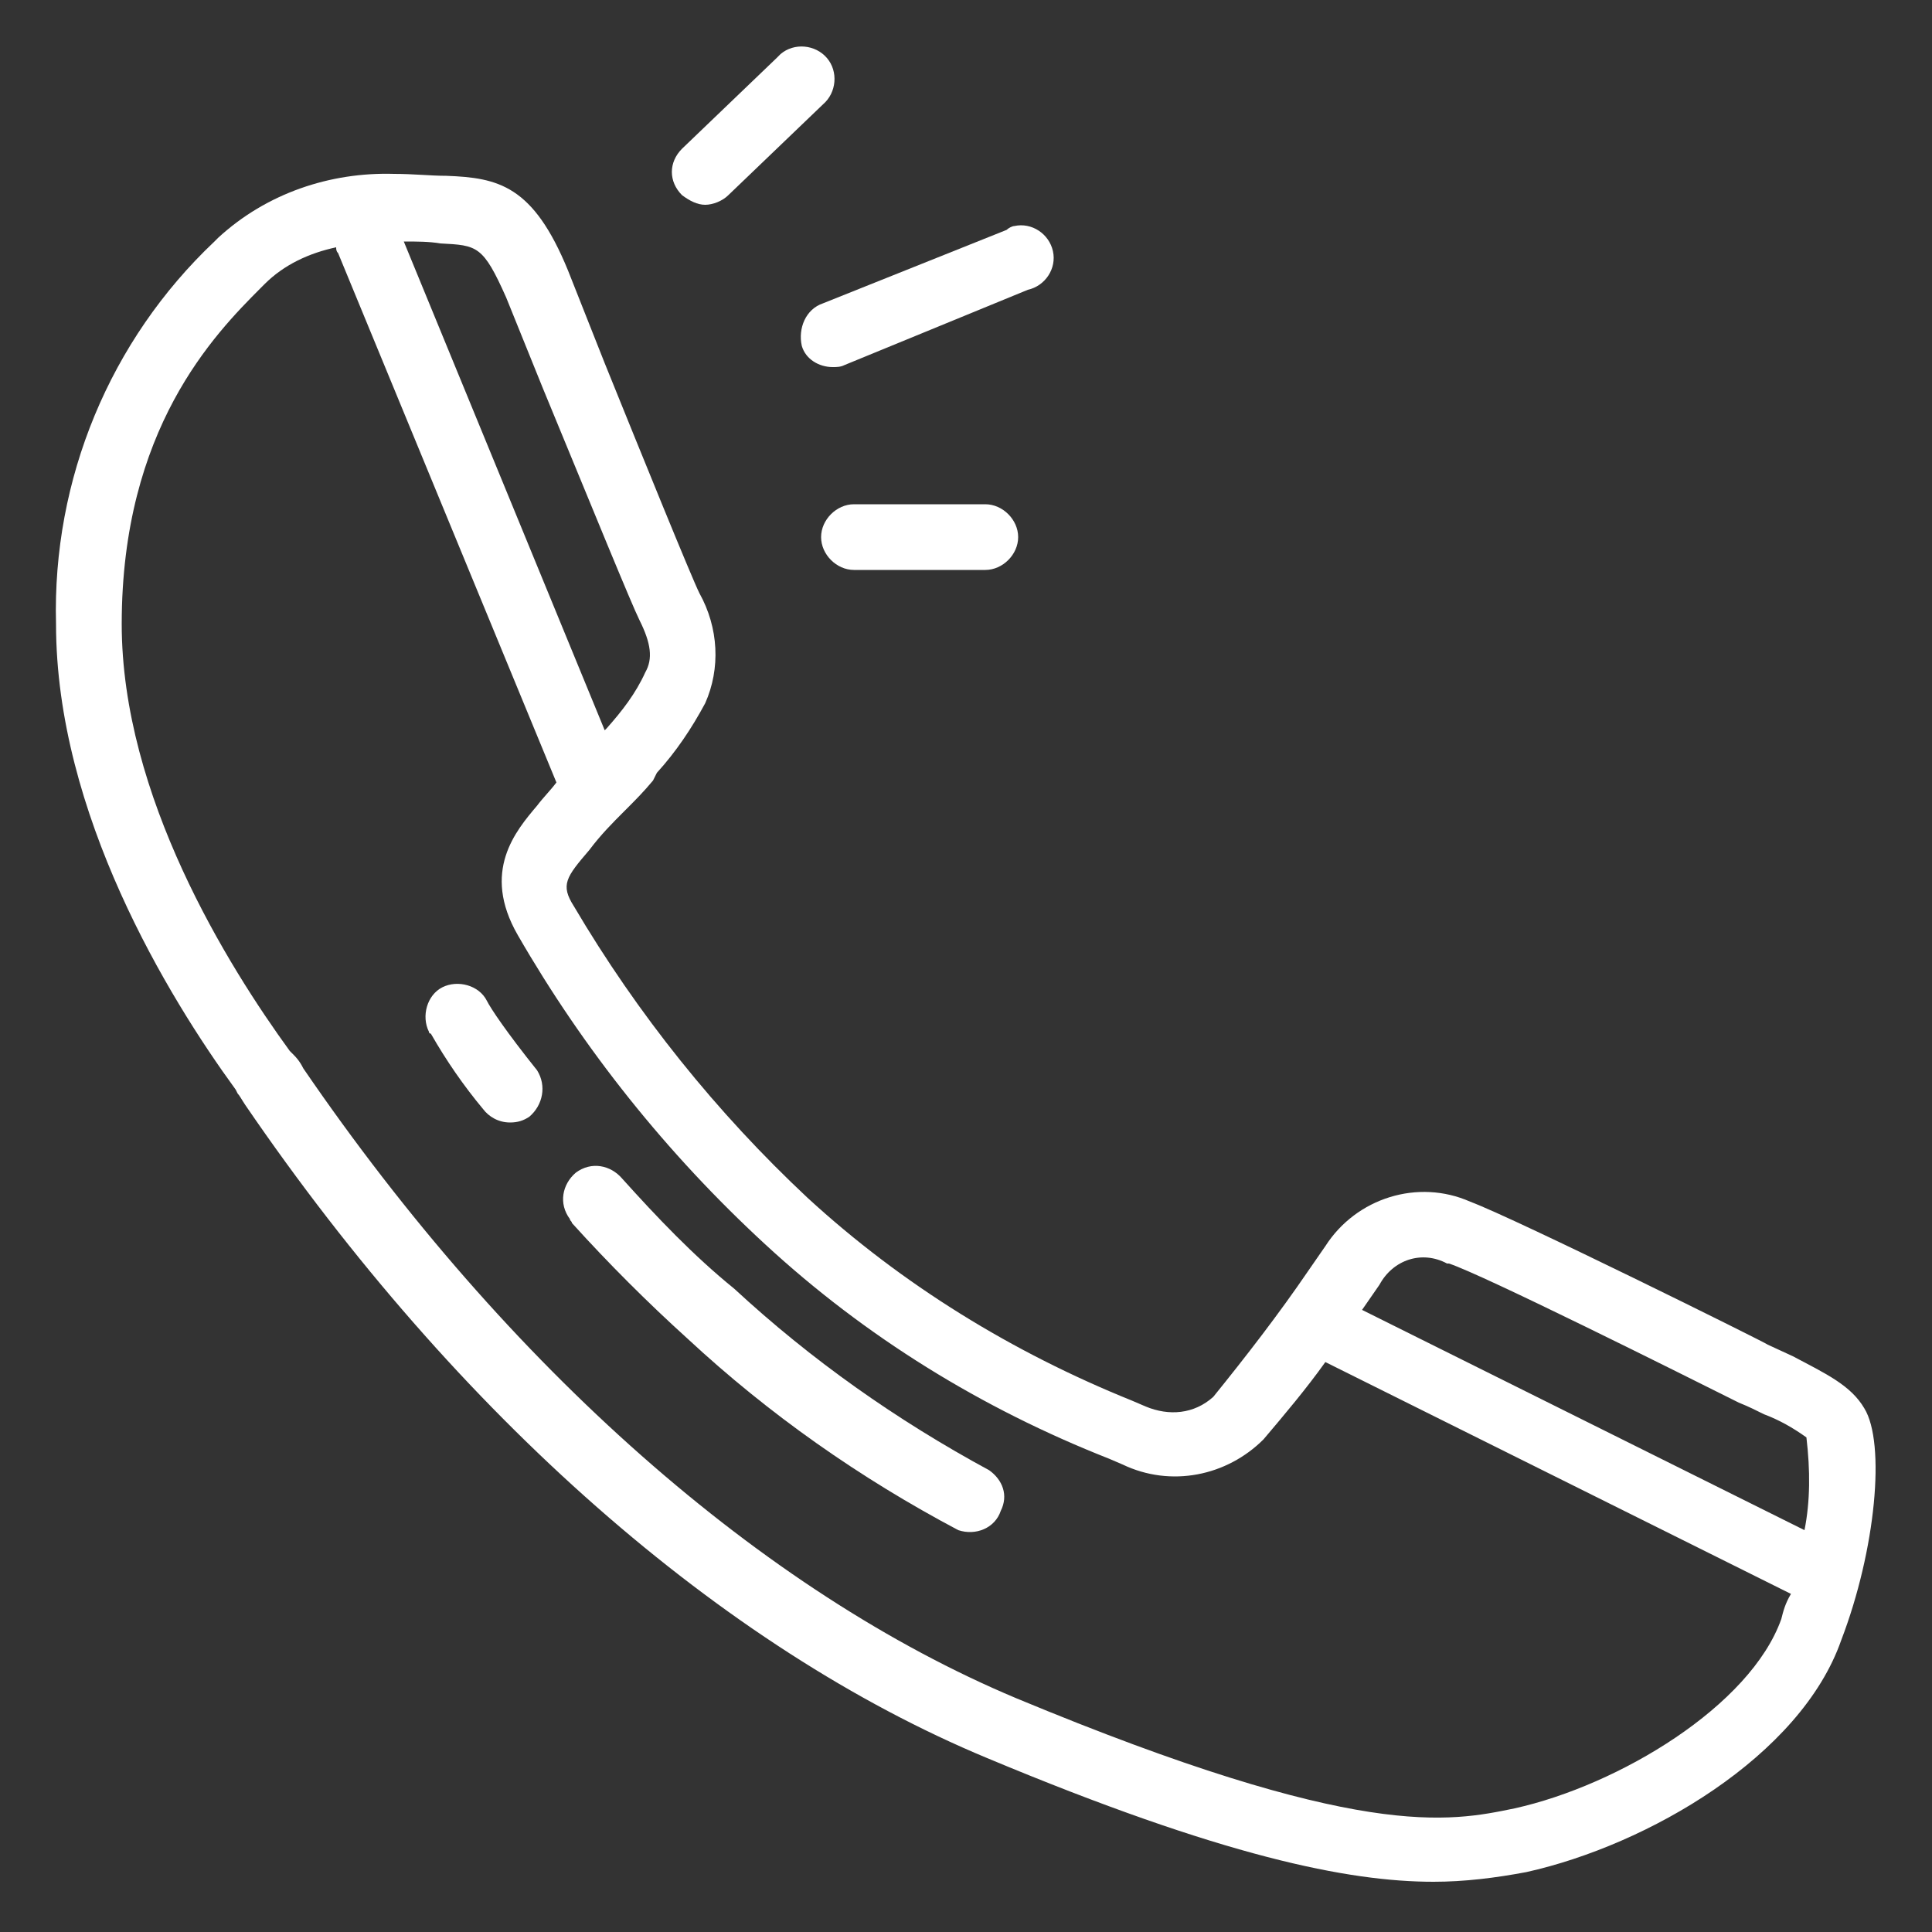 <?xml version="1.0" encoding="utf-8"?>
<!-- Generator: Adobe Illustrator 26.2.1, SVG Export Plug-In . SVG Version: 6.00 Build 0)  -->
<svg version="1.1" id="e37ace00-04cb-440c-9d1e-1b8f8dc77be4"
	 xmlns="http://www.w3.org/2000/svg" xmlns:xlink="http://www.w3.org/1999/xlink" x="0px" y="0px" viewBox="0 0 100 100"
	 style="enable-background:new 0 0 100 100;" xml:space="preserve">
<rect x="0" y="0" width="100" height="100" fill="#333333" stroke="none"/>
<style type="text/css">
	.st0{fill:#FFFFFF;}
</style>
<path class="st0" d="M96.5,72.9c-0.7-1.2-2-1.8-3.7-2.7l-1.3-0.6c-0.1-0.1-13-6.5-15.4-7.4c-2.7-1.2-5.9-0.2-7.5,2.3l-0.9,1.3
	c-1.5,2.2-3.2,4.4-4.9,6.5c-1,0.9-2.3,1-3.5,0.5l-0.7-0.3c-6.2-2.5-11.9-6-16.8-10.5c-4.7-4.4-8.8-9.5-12.1-15.1
	c-0.7-1.1-0.4-1.5,0.8-2.9c0.6-0.8,1.2-1.4,1.8-2c0.6-0.6,1-1,1.5-1.6L34,40c1-1.1,1.8-2.3,2.5-3.6c0.8-1.8,0.7-3.9-0.3-5.7
	c-0.4-0.8-3-7.2-4.9-11.9l-1.9-4.8l0,0c-1.8-4.4-3.6-4.8-6.3-4.9c-0.8,0-1.7-0.1-2.7-0.1c-3.3-0.1-6.6,1-9.1,3.3l-0.2,0.2
	c-5.4,5.1-8.4,12.3-8.2,19.8c0,9.8,5.8,19.3,9.3,24.1l0.1,0.2c0.1,0.1,0.2,0.3,0.4,0.6c11,16.1,24.7,28.1,38.4,33.8
	c12.2,5.1,18.7,6.4,23.1,6.4c1.6,0,3.2-0.2,4.8-0.5c6.3-1.4,14.2-6,16.3-12C97.1,80.2,97.6,74.7,96.5,72.9L96.5,72.9z M22.8,12.6
	c1.9,0.1,2.2,0.1,3.4,2.8l1.9,4.7c2.6,6.3,4.6,11.2,5,12c0.6,1.2,0.7,2,0.3,2.7c-0.5,1.1-1.2,2-2,2.9l-0.1,0.1L20.9,12.5
	C21.6,12.5,22.2,12.5,22.8,12.6z M92.2,83.8c-1.6,4.5-8.4,8.6-13.8,9.8c-3.4,0.7-8,1.7-25.8-5.7c-13.1-5.5-26.3-17.1-36.9-32.6
	c-0.2-0.4-0.4-0.6-0.5-0.7L15,54.4C11.8,50,6.3,41.2,6.3,32.3c0-10.1,4.8-15,7.2-17.4l0.2-0.2c1-1,2.3-1.6,3.7-1.9
	c0,0.1,0,0.2,0.1,0.3l11.3,27.4c-0.3,0.4-0.7,0.8-1,1.2c-1.1,1.3-2.9,3.4-1,6.7c3.4,5.9,7.7,11.3,12.8,16
	c5.2,4.8,11.2,8.5,17.8,11.1l0.7,0.3c2.5,1.2,5.4,0.6,7.3-1.3c1.1-1.3,2.2-2.6,3.2-4l24.1,12C92.4,83,92.3,83.4,92.2,83.8z
	 M93.4,79.2L70.5,67.8l0.9-1.3c0.7-1.3,2.2-1.8,3.5-1.1c0,0,0,0,0.1,0c1.8,0.6,11.8,5.6,15,7.2c0.5,0.2,0.9,0.4,1.3,0.6
	c0.8,0.3,1.5,0.7,2.2,1.2C93.7,76.1,93.7,77.7,93.4,79.2L93.4,79.2z"/>
<path class="st0" d="M25.2,51.8c-0.4-0.8-1.5-1.1-2.3-0.7c-0.8,0.4-1.1,1.5-0.7,2.3c0,0,0,0.1,0.1,0.1c0.8,1.4,1.7,2.7,2.7,3.9
	c0.3,0.4,0.8,0.7,1.4,0.7c0.4,0,0.7-0.1,1-0.3c0.7-0.6,0.9-1.6,0.4-2.4C26.2,53.4,25.4,52.2,25.2,51.8L25.2,51.8z M51.2,76.1
	c-4.8-2.6-9.2-5.7-13.2-9.4C35.9,65,34,63,32.2,61c-0.6-0.7-1.6-0.9-2.4-0.3c-0.7,0.6-0.9,1.6-0.3,2.4c0,0.1,0.1,0.1,0.1,0.2
	c1.9,2.1,3.9,4.1,6,6c4.2,3.9,8.9,7.2,14,9.9c0.9,0.3,1.9-0.1,2.2-1C52.2,77.4,51.9,76.6,51.2,76.1L51.2,76.1z M41.5,17.9
	c0.2,0.7,0.9,1.1,1.6,1.1c0.2,0,0.4,0,0.6-0.1l9.5-3.9c0.9-0.2,1.5-1.1,1.3-2c-0.2-0.9-1.1-1.5-2-1.3c-0.1,0-0.3,0.1-0.4,0.2
	l-9.5,3.8C41.7,16,41.3,17,41.5,17.9L41.5,17.9z M36.5,10.6c0.4,0,0.9-0.2,1.2-0.5l4.9-4.7c0.7-0.6,0.8-1.7,0.2-2.4
	c-0.6-0.7-1.7-0.8-2.4-0.2c-0.1,0.1-0.1,0.1-0.2,0.2l-4.9,4.7c-0.7,0.7-0.7,1.7,0,2.4C35.7,10.4,36.1,10.6,36.5,10.6z M44.2,26.1
	c-0.9,0-1.7,0.8-1.7,1.7c0,0.9,0.8,1.7,1.7,1.7c0,0,0,0,0,0H51c0.9,0,1.7-0.8,1.7-1.7c0-0.9-0.8-1.7-1.7-1.7c0,0,0,0,0,0H44.2z"/>
</svg>
